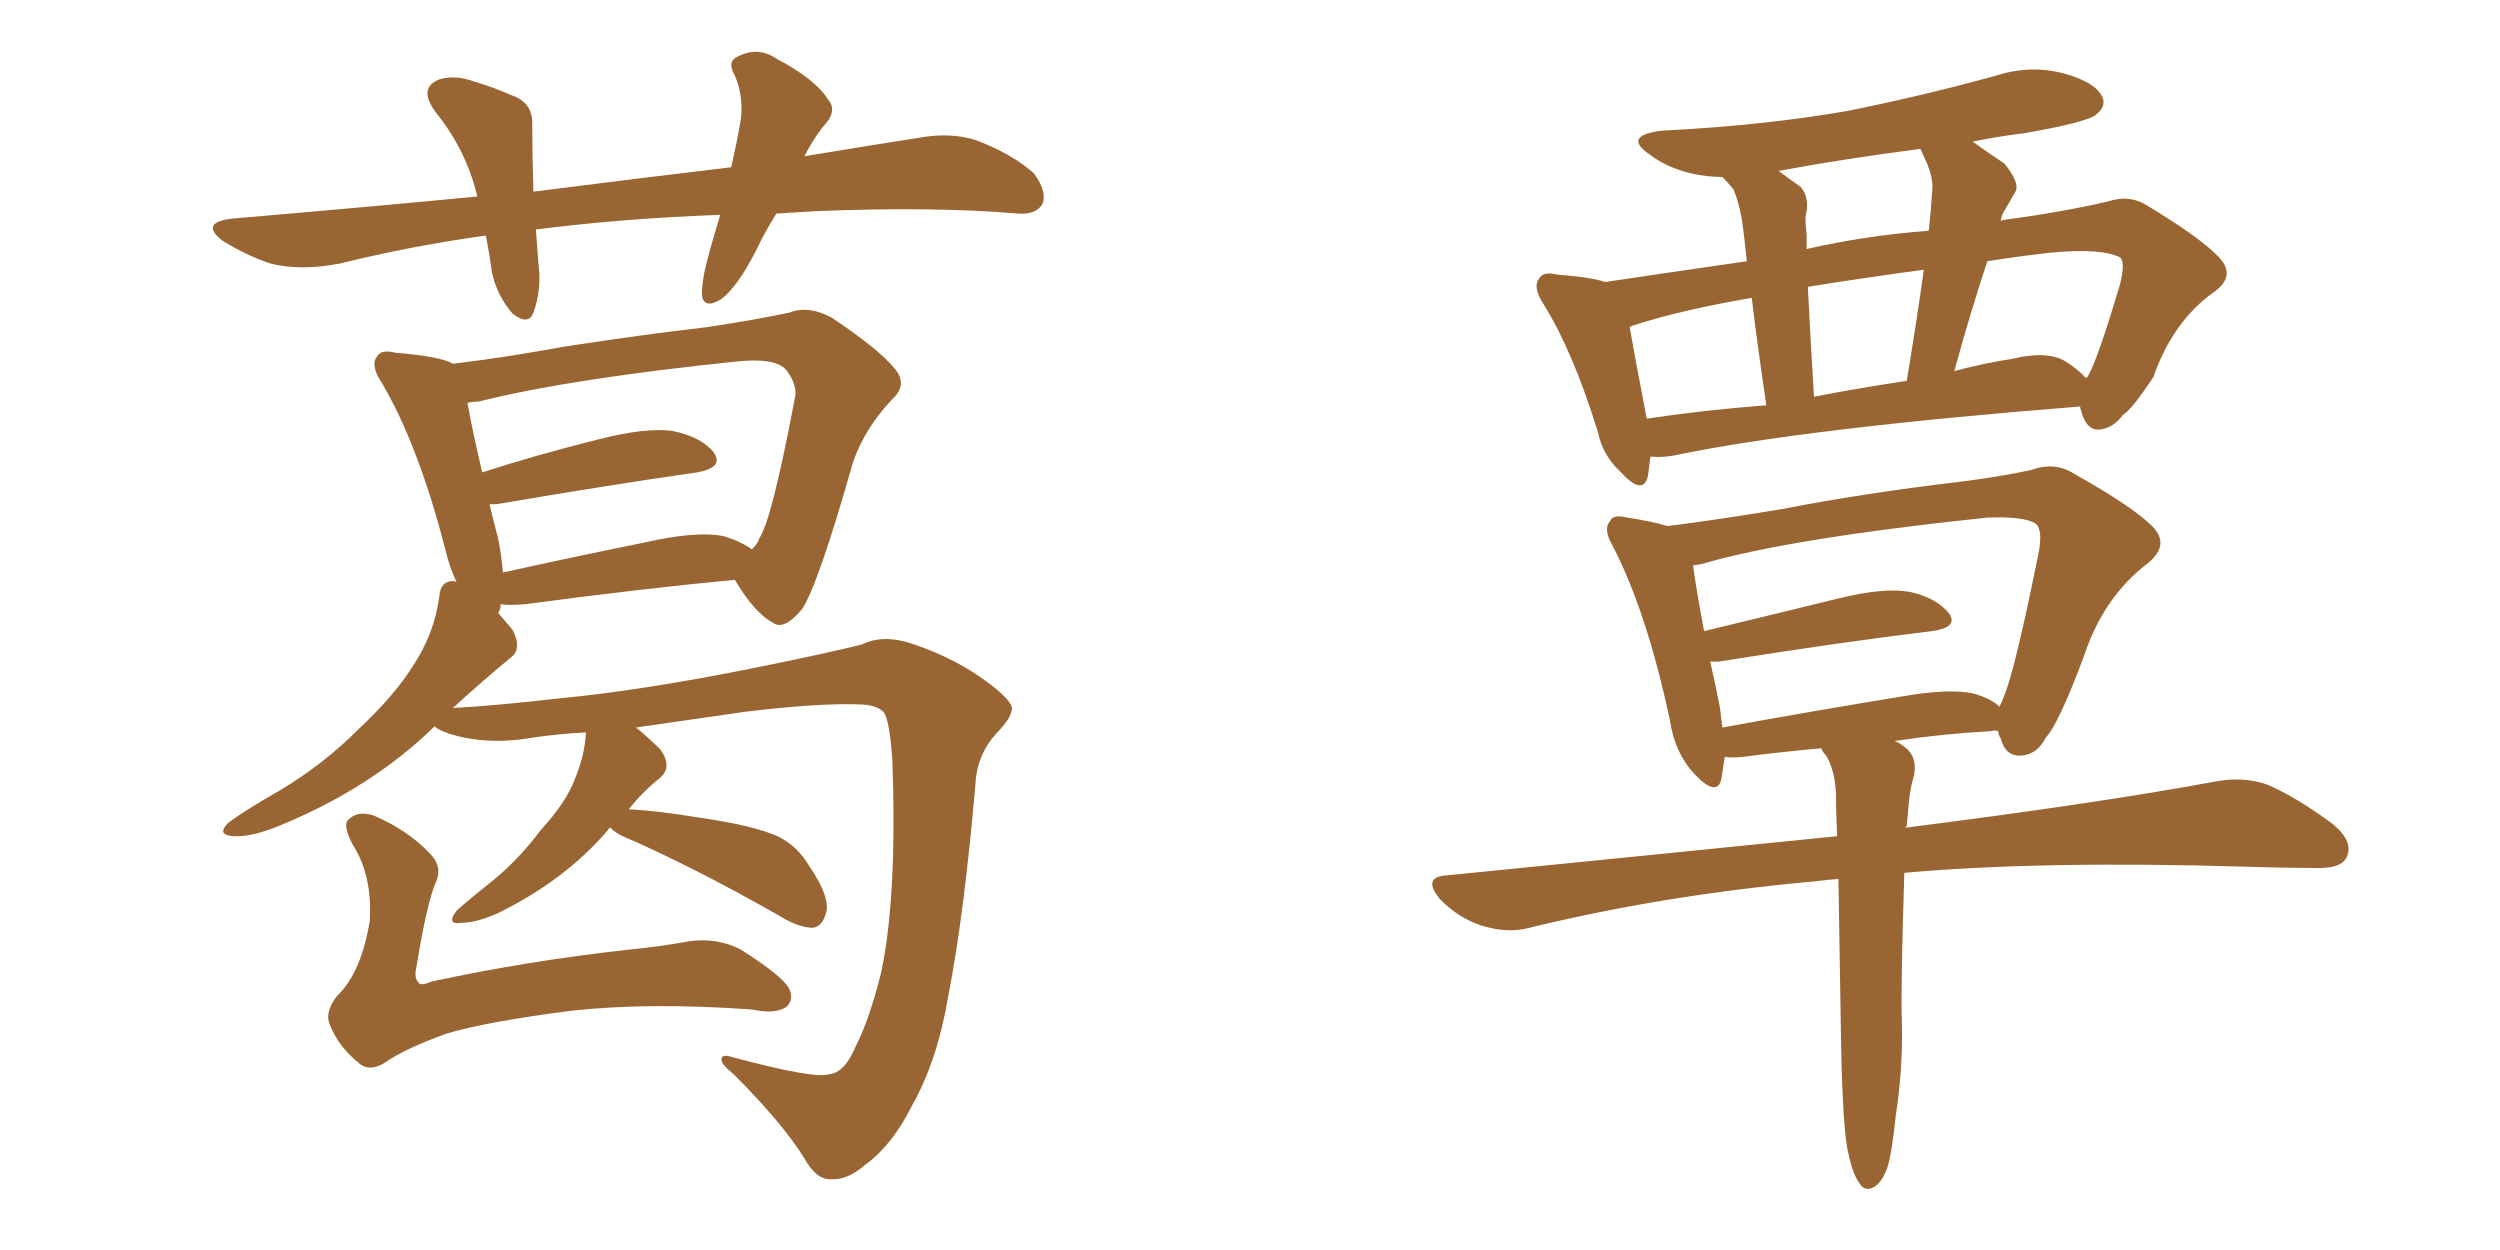 <svg xmlns="http://www.w3.org/2000/svg" xmlns:xlink="http://www.w3.org/1999/xlink" width="300" height="150"><path fill="#996633" padding="10" d="M93.16 25.63L93.16 25.63Q91.70 27.98 90.67 30.18L90.67 30.18Q88.48 34.42 86.57 35.89L86.57 35.89Q84.38 37.21 84.23 35.30L84.23 35.30Q84.23 33.40 85.11 30.32L85.11 30.32Q85.84 27.69 86.43 25.78L86.43 25.78Q74.56 26.22 64.31 27.54L64.31 27.54Q64.45 29.59 64.60 31.49L64.60 31.49Q65.04 34.72 64.01 37.50L64.01 37.50Q63.43 39.11 61.52 37.65L61.52 37.65Q59.62 35.45 59.03 32.67L59.03 32.67Q58.74 30.47 58.30 28.27L58.30 28.27Q49.66 29.44 40.72 31.64L40.72 31.64Q36.04 32.52 32.52 31.64L32.52 31.64Q29.74 30.76 26.66 28.86L26.66 28.86Q23.88 26.66 27.98 26.22L27.98 26.22Q43.51 24.90 57.28 23.58L57.28 23.58Q55.96 18.02 52.29 13.48L52.29 13.48Q50.10 10.55 52.73 9.52L52.73 9.52Q54.64 8.94 56.98 9.81L56.98 9.81Q59.03 10.40 61.38 11.43L61.38 11.43Q64.01 12.30 63.87 15.09L63.87 15.09Q63.87 18.60 64.01 23.00L64.01 23.00Q76.61 21.39 87.74 20.07L87.74 20.07Q88.48 16.85 88.92 14.21L88.92 14.21Q89.21 11.43 88.18 9.08L88.18 9.08Q87.16 7.32 88.62 6.74L88.62 6.74Q90.97 5.57 93.16 7.03L93.16 7.03Q97.85 9.52 99.32 11.87L99.32 11.87Q100.63 13.33 98.73 15.23L98.73 15.23Q97.41 16.99 96.53 18.75L96.53 18.75Q103.56 17.58 110.16 16.55L110.16 16.55Q114.11 15.82 117.19 16.85L117.19 16.85Q121.44 18.46 124.07 20.80L124.07 20.80Q125.68 23.00 125.10 24.46L125.10 24.46Q124.37 25.78 122.17 25.63L122.17 25.63Q112.06 24.76 97.85 25.34L97.85 25.34Q95.36 25.49 93.16 25.63ZM73.24 99.32L73.24 99.32Q72.95 99.46 72.95 99.61L72.95 99.61Q67.82 105.62 59.77 109.57L59.77 109.57Q57.13 110.74 55.37 110.74L55.37 110.74Q53.47 111.04 54.79 109.28L54.79 109.28Q56.25 107.96 59.03 105.76L59.03 105.76Q62.26 103.13 64.89 99.61L64.89 99.61Q67.97 96.24 68.99 93.46L68.99 93.46Q70.17 90.67 70.31 87.89L70.31 87.89Q67.24 88.04 64.16 88.48L64.16 88.48Q58.45 89.50 53.91 88.04L53.91 88.04Q52.59 87.60 52.15 87.16L52.15 87.16Q44.68 94.48 33.69 99.02L33.69 99.02Q30.18 100.49 27.98 100.34L27.98 100.34Q25.93 100.20 27.39 98.73L27.39 98.73Q29.59 97.12 33.69 94.78L33.69 94.78Q38.82 91.70 42.92 87.60L42.92 87.60Q47.31 83.50 49.51 79.98L49.51 79.98Q52.15 76.03 52.73 71.48L52.73 71.48Q52.88 69.73 54.35 69.73L54.35 69.73Q54.64 69.73 54.79 69.87L54.79 69.87Q53.91 67.97 53.47 66.06L53.47 66.06Q50.24 53.47 45.85 46.00L45.85 46.00Q44.38 43.80 45.26 42.77L45.26 42.77Q45.70 41.89 47.46 42.33L47.46 42.33Q52.88 42.77 54.35 43.65L54.35 43.65Q60.50 42.92 67.68 41.60L67.68 41.60Q77.20 40.14 84.81 39.26L84.81 39.26Q90.67 38.38 94.78 37.50L94.78 37.50Q96.97 36.62 99.76 38.09L99.76 38.09Q105.47 41.89 107.37 44.24L107.37 44.24Q108.98 46.14 107.08 47.90L107.08 47.90Q103.86 51.27 102.39 55.37L102.39 55.37L102.39 55.37Q98.14 70.31 96.24 73.10L96.24 73.10Q94.04 75.73 92.72 74.71L92.72 74.71Q90.53 73.54 88.18 69.58L88.18 69.58Q77.20 70.61 62.99 72.51L62.99 72.51Q61.08 72.66 60.06 72.51L60.06 72.51Q60.06 72.80 60.06 72.95L60.06 72.95Q59.91 73.39 59.77 73.54L59.77 73.54Q60.64 74.56 61.52 75.59L61.52 75.59Q62.70 77.93 61.23 78.96L61.23 78.96Q57.86 81.74 54.35 84.96L54.35 84.96Q59.62 84.67 67.24 83.79L67.24 83.79Q76.61 82.91 89.94 80.27L89.94 80.27Q99.32 78.37 103.42 77.34L103.42 77.34Q106.05 76.03 109.72 77.34L109.72 77.34Q114.84 79.10 118.51 81.88L118.51 81.88Q121.29 83.94 121.44 84.96L121.44 84.96Q121.44 86.13 119.53 88.04L119.53 88.04Q117.19 90.67 117.04 94.19L117.04 94.19Q115.72 109.57 113.82 119.38L113.82 119.38Q112.50 127.29 109.42 132.71L109.42 132.71Q107.08 137.40 103.86 139.75L103.86 139.75Q101.66 141.65 99.76 141.50L99.76 141.50Q98.00 141.65 96.53 139.01L96.53 139.01Q93.90 134.77 88.04 128.91L88.04 128.91Q86.57 127.73 86.57 127.15L86.57 127.15Q86.57 126.42 87.89 126.86L87.89 126.86Q97.71 129.49 99.46 128.91L99.46 128.91Q101.37 128.76 102.69 125.54L102.69 125.54Q104.30 122.46 105.76 116.60L105.76 116.60Q107.67 107.52 107.08 91.11L107.08 91.11Q106.79 87.01 106.20 85.69L106.20 85.69Q105.47 84.52 102.83 84.52L102.83 84.52Q98.00 84.38 89.50 85.40L89.50 85.40Q83.35 86.28 76.32 87.30L76.32 87.30Q77.78 88.48 79.25 89.94L79.25 89.94Q80.71 91.99 79.25 93.31L79.25 93.31Q77.20 94.92 75.44 97.12L75.44 97.12Q78.81 97.27 84.08 98.14L84.08 98.14Q90.23 99.02 93.31 100.34L93.31 100.34Q95.65 101.51 96.97 103.71L96.97 103.71Q99.90 107.96 99.02 109.86L99.02 109.86Q98.58 111.18 97.56 111.33L97.56 111.33Q95.80 111.33 93.46 109.86L93.46 109.86Q82.91 103.86 74.41 100.20L74.41 100.20Q73.68 99.76 73.24 99.32ZM86.72 64.31L86.72 64.31Q88.77 64.89 90.23 65.92L90.23 65.92Q90.97 65.19 91.11 64.60L91.11 64.60Q92.58 62.55 95.36 47.90L95.36 47.90Q95.80 46.29 94.34 44.38L94.34 44.38Q93.02 42.92 88.62 43.36L88.62 43.36Q68.55 45.41 57.42 48.19L57.42 48.19Q56.69 48.19 56.10 48.34L56.10 48.34Q56.54 50.98 57.86 56.69L57.86 56.69Q64.16 54.64 71.78 52.73L71.78 52.73Q77.49 51.27 80.71 51.71L80.71 51.71Q84.23 52.44 85.69 54.35L85.69 54.35Q86.87 56.10 83.64 56.69L83.64 56.69Q73.39 58.15 59.62 60.50L59.62 60.50Q58.89 60.50 58.74 60.50L58.74 60.50Q59.18 62.40 59.77 64.60L59.77 64.60Q60.21 66.80 60.35 68.70L60.35 68.70Q68.26 66.94 77.64 65.04L77.64 65.04Q83.50 63.72 86.72 64.31ZM52.29 105.91L52.29 105.91L52.29 105.91Q51.27 108.11 49.95 116.16L49.95 116.16Q49.66 117.33 50.24 117.92L50.24 117.92Q50.39 118.36 51.86 117.77L51.86 117.77Q63.43 115.28 75.44 113.96L75.44 113.96Q79.69 113.53 82.76 112.94L82.76 112.94Q86.13 112.50 88.92 113.96L88.92 113.96Q93.75 117.04 94.63 118.51L94.63 118.51Q95.36 119.97 94.34 120.85L94.34 120.85Q93.02 121.73 90.23 121.14L90.23 121.14Q77.93 120.26 68.55 121.29L68.55 121.29Q58.30 122.61 53.47 124.07L53.47 124.07Q49.07 125.68 46.73 127.15L46.73 127.15Q44.38 128.91 42.92 127.44L42.92 127.44Q40.58 125.54 39.55 122.90L39.55 122.90Q38.96 121.44 40.43 119.53L40.43 119.53Q43.36 116.75 44.38 110.45L44.38 110.45Q44.68 105.03 42.33 101.37L42.33 101.37Q41.02 98.88 41.89 98.29L41.89 98.29Q42.92 97.27 44.82 97.85L44.82 97.85Q48.93 99.61 51.56 102.39L51.56 102.39Q53.17 104.00 52.29 105.91ZM249.61 48.78L249.61 48.78Q216.36 51.42 200.98 54.64L200.98 54.64Q199.51 54.93 198.05 54.79L198.05 54.79Q197.90 56.10 197.75 57.13L197.75 57.13Q197.17 59.62 194.38 56.54L194.38 56.54Q192.33 54.64 191.75 51.86L191.75 51.86Q188.82 42.33 185.30 36.62L185.30 36.62Q183.84 34.42 184.72 33.40L184.72 33.40Q185.16 32.52 186.91 32.96L186.91 32.96Q190.87 33.25 192.63 33.84L192.63 33.84Q199.51 32.81 209.62 31.35L209.62 31.35Q209.18 27.25 209.03 26.37L209.03 26.37Q208.59 24.02 208.01 22.71L208.01 22.71Q207.28 21.83 206.69 21.24L206.69 21.24Q204.79 21.24 202.88 20.80L202.88 20.80Q199.95 20.07 198.05 18.60L198.05 18.60Q194.53 16.26 199.51 15.67L199.51 15.67Q211.38 15.09 221.63 13.33L221.63 13.33Q231.01 11.43 239.50 9.08L239.50 9.08Q243.60 7.76 247.56 8.79L247.56 8.79Q251.37 9.81 252.25 11.57L252.25 11.57Q252.83 12.74 251.51 13.77L251.51 13.77Q250.49 14.65 243.02 15.97L243.02 15.97Q239.50 16.41 236.72 16.99L236.72 16.99Q238.33 18.16 240.53 19.63L240.53 19.63Q242.43 21.97 241.85 23.00L241.85 23.00Q241.26 24.02 240.67 25.05L240.67 25.05Q240.23 25.63 240.09 26.51L240.09 26.51Q240.38 26.37 240.53 26.37L240.53 26.37Q247.27 25.49 252.98 24.17L252.98 24.17Q255.62 23.29 257.81 24.76L257.81 24.76Q264.11 28.56 266.31 30.91L266.31 30.91Q268.36 33.11 265.72 35.01L265.72 35.01Q260.74 38.53 258.40 45.26L258.40 45.26Q255.76 49.22 254.74 49.80L254.74 49.80Q253.56 51.42 251.81 51.56L251.81 51.56Q250.34 51.56 249.76 49.37L249.76 49.37Q249.61 48.93 249.61 48.78ZM195.56 39.26L195.56 39.26Q196.14 42.63 197.61 50.24L197.61 50.24Q204.35 49.22 211.96 48.63L211.96 48.63Q210.79 40.72 210.21 35.74L210.21 35.74Q201.71 37.21 196.29 38.96L196.29 38.96Q195.70 39.11 195.56 39.26ZM216.94 34.42L216.94 34.42Q217.24 40.43 217.68 47.61L217.68 47.61Q222.95 46.58 228.81 45.70L228.81 45.70Q229.98 38.67 230.86 32.37L230.86 32.37Q223.24 33.40 216.94 34.42ZM238.48 31.35L238.48 31.35Q236.43 37.50 234.52 44.53L234.52 44.53Q237.74 43.65 241.41 43.07L241.41 43.07Q245.65 42.04 247.85 43.36L247.85 43.36Q249.46 44.38 250.34 45.41L250.34 45.41Q250.34 45.26 250.49 45.26L250.49 45.26Q251.66 43.36 254.44 33.98L254.44 33.98Q255.03 31.49 254.44 30.91L254.44 30.91Q252.25 29.74 246.09 30.32L246.09 30.32Q242.14 30.76 238.48 31.35ZM216.80 29.88L216.80 29.88Q223.83 28.27 231.45 27.69L231.45 27.69Q231.74 25.05 231.88 22.71L231.88 22.71Q232.03 21.09 230.71 18.46L230.71 18.46Q230.57 18.02 230.42 17.87L230.42 17.87Q221.34 19.04 213.43 20.51L213.43 20.51Q214.60 21.39 216.06 22.41L216.06 22.41Q217.24 23.73 216.65 26.07L216.65 26.07Q216.65 26.95 216.80 28.27L216.80 28.27Q216.80 29.00 216.80 29.88ZM227.49 133.89L227.49 133.89Q227.05 138.28 226.46 140.19L226.46 140.19Q225.73 142.09 224.71 142.53L224.71 142.53Q223.68 142.97 223.10 141.94L223.10 141.94Q222.22 140.77 221.63 137.55L221.63 137.55Q221.04 133.89 220.90 123.19L220.90 123.19Q220.75 113.09 220.61 105.47L220.61 105.47Q218.85 105.62 217.82 105.76L217.82 105.76Q199.80 107.37 183.54 111.33L183.54 111.33Q180.91 112.06 177.69 111.04L177.69 111.04Q175.05 110.16 172.85 107.96L172.85 107.96Q170.51 105.18 173.73 105.03L173.73 105.03Q198.78 102.54 220.46 100.34L220.46 100.34Q220.31 97.41 220.31 95.07L220.31 95.07Q220.17 92.43 219.14 90.67L219.14 90.67Q218.70 90.23 218.55 89.79L218.55 89.79Q213.72 90.23 209.18 90.82L209.18 90.82Q207.86 90.97 206.98 90.82L206.98 90.82Q206.69 92.58 206.54 93.60L206.54 93.60Q205.96 95.65 203.32 92.87L203.32 92.87Q200.98 90.38 200.39 86.43L200.39 86.43Q197.61 73.39 193.51 65.48L193.51 65.48Q192.33 63.43 193.21 62.55L193.21 62.55Q193.51 61.67 195.26 62.11L195.26 62.11Q198.19 62.55 200.10 63.13L200.10 63.13Q205.96 62.40 213.87 61.08L213.87 61.08Q223.68 59.18 234.81 57.86L234.81 57.86Q239.65 57.28 243.75 56.40L243.75 56.40Q246.53 55.37 248.88 56.84L248.88 56.84Q255.91 60.79 258.25 63.13L258.25 63.13Q260.45 65.33 257.81 67.53L257.81 67.53Q252.39 71.63 250.05 78.81L250.05 78.81Q246.97 87.01 245.51 88.48L245.51 88.48Q244.48 90.53 242.58 90.67L242.58 90.67Q240.67 90.82 240.09 88.62L240.09 88.62Q239.79 88.18 239.79 87.74L239.79 87.74Q239.36 87.60 238.92 87.74L238.92 87.74Q233.20 88.04 227.34 88.92L227.34 88.92Q227.78 89.06 228.37 89.50L228.37 89.50Q230.13 90.67 229.69 93.02L229.69 93.02Q229.25 94.48 229.10 95.95L229.10 95.95Q228.96 97.27 228.81 99.17L228.81 99.17Q228.66 99.17 228.66 99.32L228.66 99.32Q251.81 96.39 266.02 93.75L266.02 93.75Q269.38 93.16 272.17 94.19L272.17 94.19Q275.54 95.65 279.93 98.88L279.93 98.88Q282.57 101.07 281.54 102.98L281.54 102.98Q280.81 104.30 277.59 104.15L277.59 104.15Q273.78 104.15 269.38 104.00L269.38 104.00Q244.92 103.27 228.52 104.74L228.52 104.74Q228.08 118.51 228.22 122.61L228.22 122.61Q228.37 128.17 227.49 133.89ZM206.40 84.96L206.40 84.96L206.40 84.96Q206.54 86.28 206.69 87.30L206.69 87.30Q217.09 85.40 228.66 83.50L228.66 83.50Q233.94 82.62 236.72 83.20L236.72 83.20Q238.92 83.79 239.94 84.81L239.94 84.81Q240.23 84.23 240.38 83.79L240.38 83.79Q241.70 80.86 244.48 67.09L244.48 67.09Q245.36 63.28 244.04 62.70L244.04 62.70Q242.58 61.96 238.48 62.11L238.48 62.11Q214.75 64.60 204.20 67.68L204.20 67.68Q203.61 67.82 203.17 67.82L203.17 67.82Q203.47 70.31 204.49 75.73L204.49 75.73Q211.82 73.97 220.75 71.78L220.75 71.78Q226.17 70.46 229.25 71.04L229.25 71.04Q232.47 71.78 233.94 73.68L233.94 73.68Q234.96 75.29 231.88 75.73L231.88 75.73Q220.90 77.05 206.25 79.39L206.25 79.39Q205.66 79.39 205.22 79.39L205.22 79.39Q205.81 81.88 206.40 84.96Z"/></svg>
